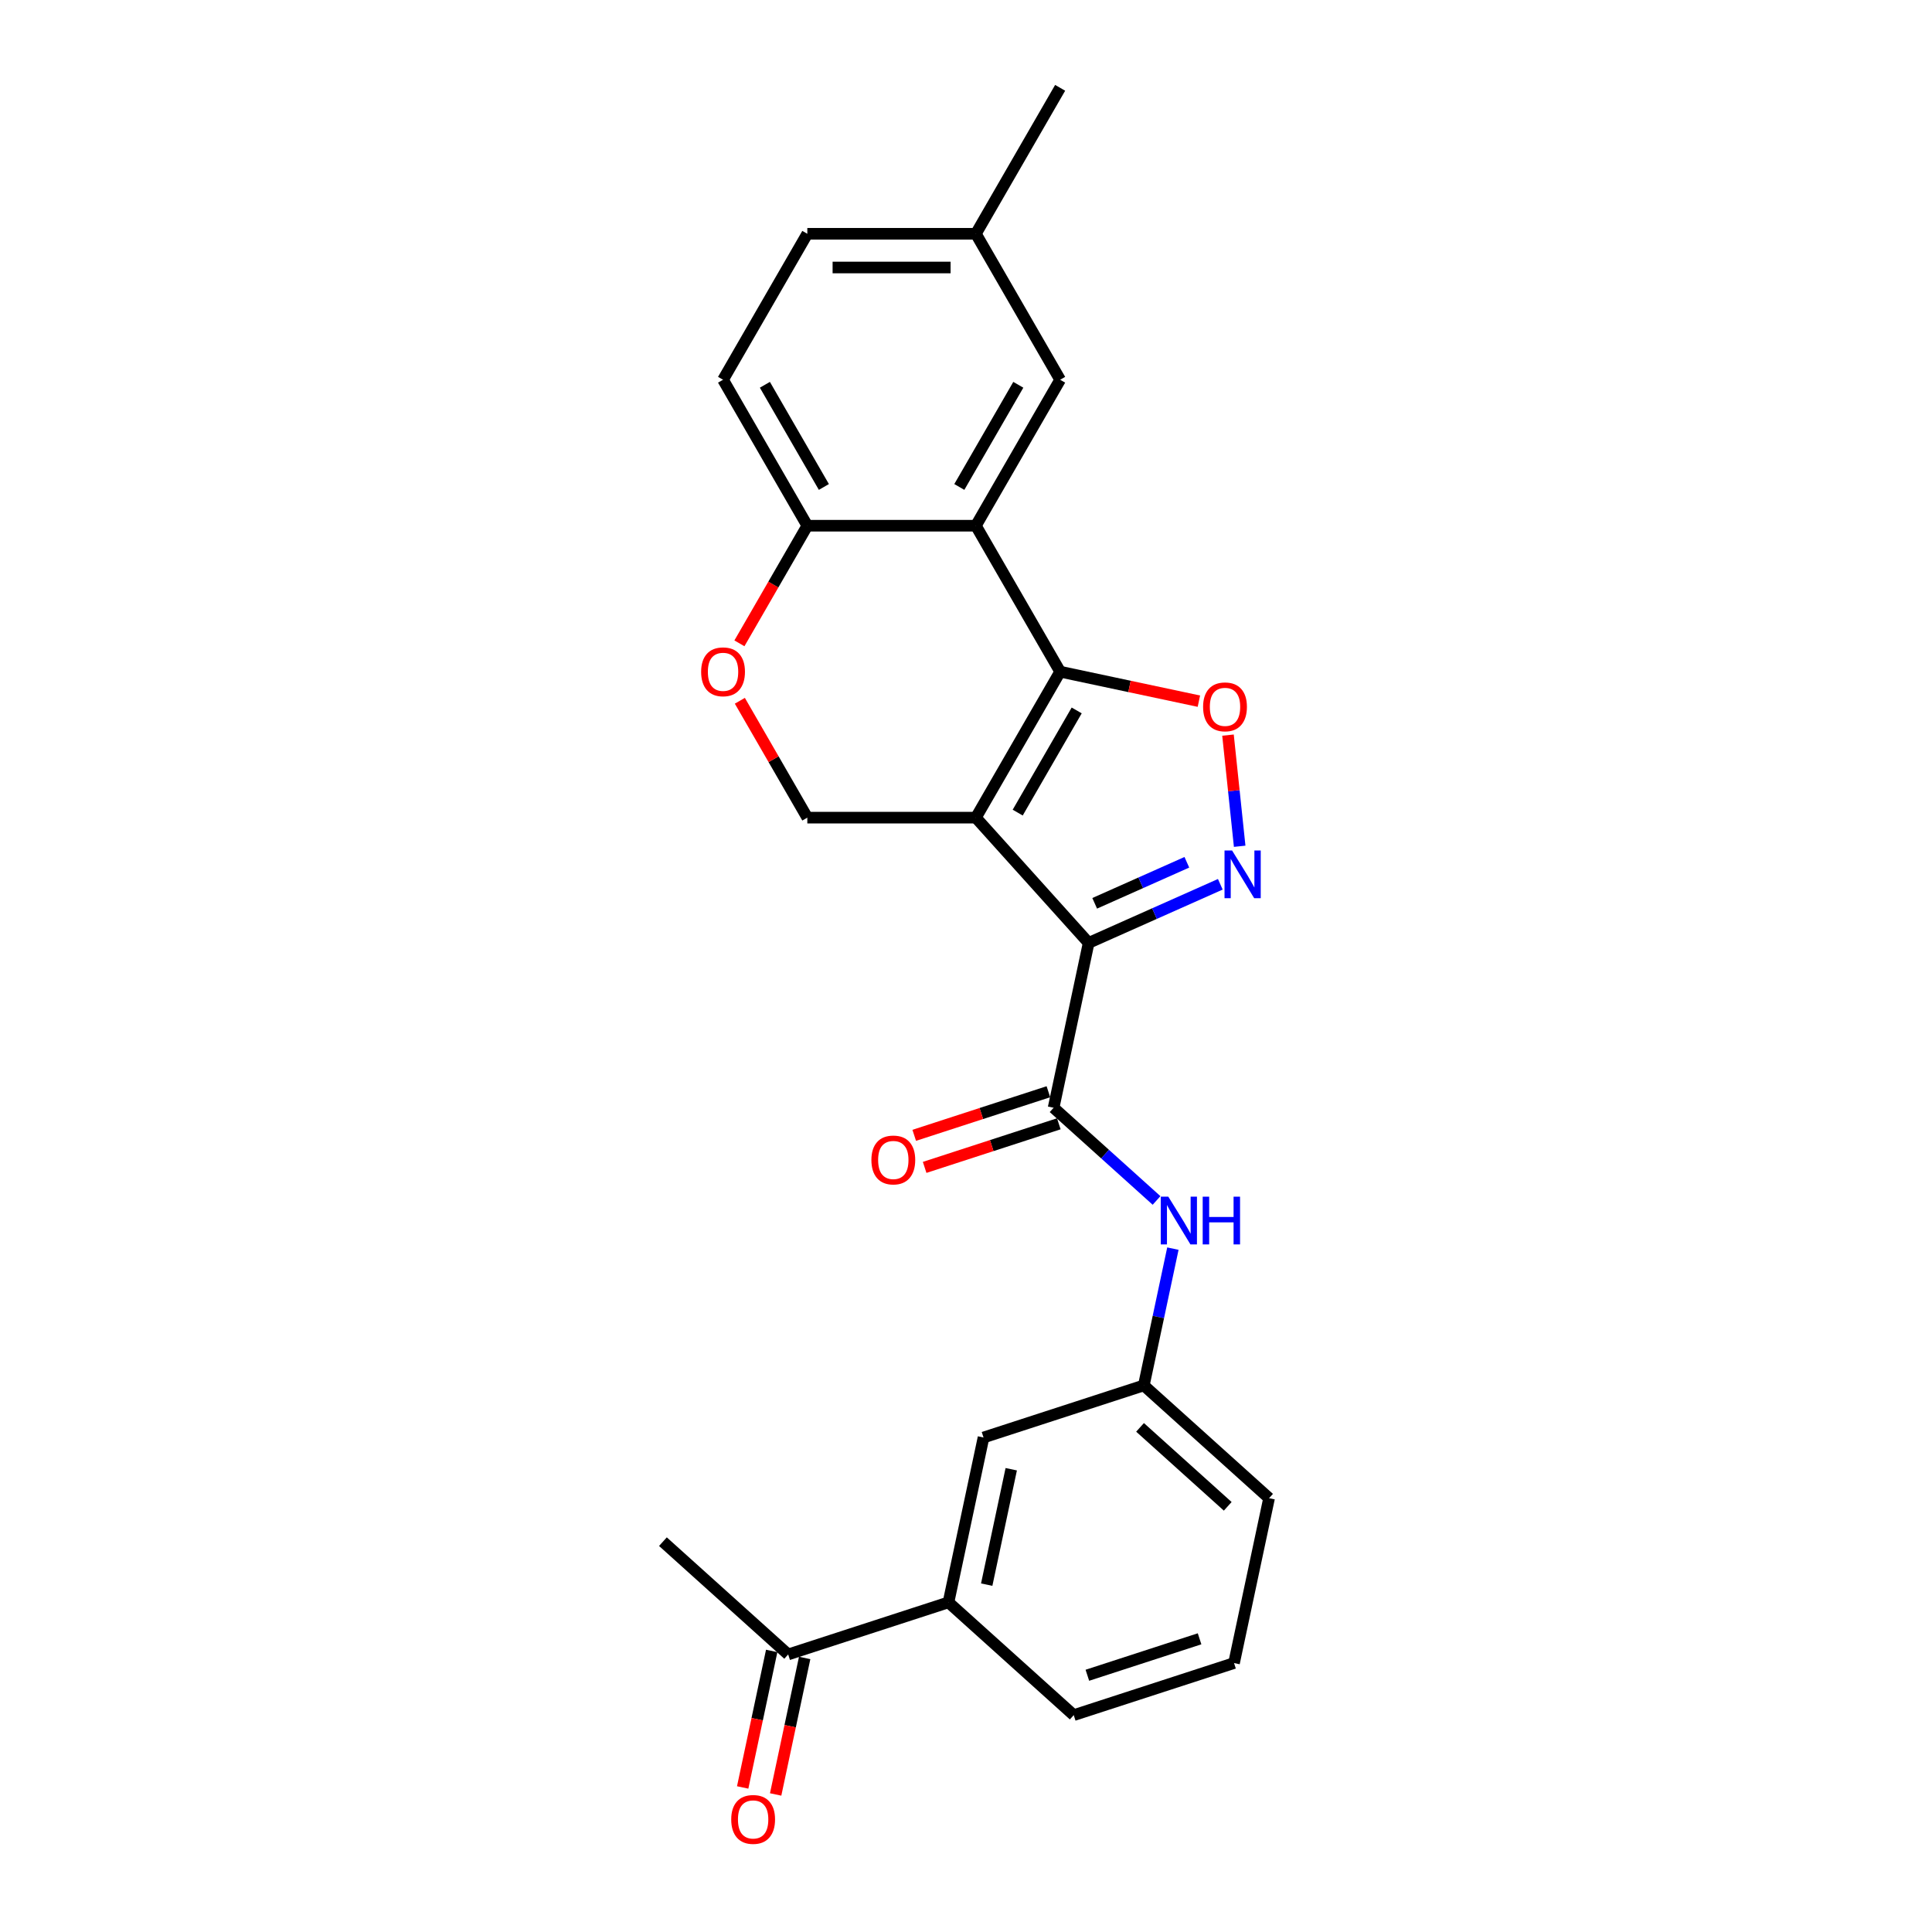 <?xml version='1.0' encoding='iso-8859-1'?>
<svg version='1.1' baseProfile='full'
              xmlns='http://www.w3.org/2000/svg'
                      xmlns:rdkit='http://www.rdkit.org/xml'
                      xmlns:xlink='http://www.w3.org/1999/xlink'
                  xml:space='preserve'
width='1000px' height='1000px' viewBox='0 0 1000 1000'>
<!-- END OF HEADER -->
<rect style='opacity:1.0;fill:#FFFFFF;stroke:none' width='1000' height='1000' x='0' y='0'> </rect>
<path class='bond-0' d='M 505.109,423.213 L 563.483,488.045' style='fill:none;fill-rule:evenodd;stroke:#000000;stroke-width:6px;stroke-linecap:butt;stroke-linejoin:miter;stroke-opacity:1' />
<path class='bond-1' d='M 505.109,423.213 L 548.729,347.661' style='fill:none;fill-rule:evenodd;stroke:#000000;stroke-width:6px;stroke-linecap:butt;stroke-linejoin:miter;stroke-opacity:1' />
<path class='bond-1' d='M 526.762,420.604 L 557.296,367.718' style='fill:none;fill-rule:evenodd;stroke:#000000;stroke-width:6px;stroke-linecap:butt;stroke-linejoin:miter;stroke-opacity:1' />
<path class='bond-6' d='M 505.109,423.213 L 417.869,423.213' style='fill:none;fill-rule:evenodd;stroke:#000000;stroke-width:6px;stroke-linecap:butt;stroke-linejoin:miter;stroke-opacity:1' />
<path class='bond-2' d='M 563.483,488.045 L 597.557,472.874' style='fill:none;fill-rule:evenodd;stroke:#000000;stroke-width:6px;stroke-linecap:butt;stroke-linejoin:miter;stroke-opacity:1' />
<path class='bond-2' d='M 597.557,472.874 L 631.63,457.704' style='fill:none;fill-rule:evenodd;stroke:#0000FF;stroke-width:6px;stroke-linecap:butt;stroke-linejoin:miter;stroke-opacity:1' />
<path class='bond-2' d='M 566.609,467.554 L 590.46,456.935' style='fill:none;fill-rule:evenodd;stroke:#000000;stroke-width:6px;stroke-linecap:butt;stroke-linejoin:miter;stroke-opacity:1' />
<path class='bond-2' d='M 590.46,456.935 L 614.311,446.315' style='fill:none;fill-rule:evenodd;stroke:#0000FF;stroke-width:6px;stroke-linecap:butt;stroke-linejoin:miter;stroke-opacity:1' />
<path class='bond-5' d='M 563.483,488.045 L 545.345,573.378' style='fill:none;fill-rule:evenodd;stroke:#000000;stroke-width:6px;stroke-linecap:butt;stroke-linejoin:miter;stroke-opacity:1' />
<path class='bond-3' d='M 548.729,347.661 L 584.634,355.293' style='fill:none;fill-rule:evenodd;stroke:#000000;stroke-width:6px;stroke-linecap:butt;stroke-linejoin:miter;stroke-opacity:1' />
<path class='bond-3' d='M 584.634,355.293 L 620.54,362.925' style='fill:none;fill-rule:evenodd;stroke:#FF0000;stroke-width:6px;stroke-linecap:butt;stroke-linejoin:miter;stroke-opacity:1' />
<path class='bond-4' d='M 548.729,347.661 L 505.109,272.11' style='fill:none;fill-rule:evenodd;stroke:#000000;stroke-width:6px;stroke-linecap:butt;stroke-linejoin:miter;stroke-opacity:1' />
<path class='bond-25' d='M 641.653,438.027 L 638.63,409.259' style='fill:none;fill-rule:evenodd;stroke:#0000FF;stroke-width:6px;stroke-linecap:butt;stroke-linejoin:miter;stroke-opacity:1' />
<path class='bond-25' d='M 638.63,409.259 L 635.606,380.492' style='fill:none;fill-rule:evenodd;stroke:#FF0000;stroke-width:6px;stroke-linecap:butt;stroke-linejoin:miter;stroke-opacity:1' />
<path class='bond-11' d='M 505.109,272.11 L 548.729,196.558' style='fill:none;fill-rule:evenodd;stroke:#000000;stroke-width:6px;stroke-linecap:butt;stroke-linejoin:miter;stroke-opacity:1' />
<path class='bond-11' d='M 496.541,252.053 L 527.075,199.167' style='fill:none;fill-rule:evenodd;stroke:#000000;stroke-width:6px;stroke-linecap:butt;stroke-linejoin:miter;stroke-opacity:1' />
<path class='bond-26' d='M 505.109,272.11 L 417.869,272.11' style='fill:none;fill-rule:evenodd;stroke:#000000;stroke-width:6px;stroke-linecap:butt;stroke-linejoin:miter;stroke-opacity:1' />
<path class='bond-8' d='M 545.345,573.378 L 571.986,597.365' style='fill:none;fill-rule:evenodd;stroke:#000000;stroke-width:6px;stroke-linecap:butt;stroke-linejoin:miter;stroke-opacity:1' />
<path class='bond-8' d='M 571.986,597.365 L 598.626,621.352' style='fill:none;fill-rule:evenodd;stroke:#0000FF;stroke-width:6px;stroke-linecap:butt;stroke-linejoin:miter;stroke-opacity:1' />
<path class='bond-13' d='M 542.649,565.081 L 507.926,576.363' style='fill:none;fill-rule:evenodd;stroke:#000000;stroke-width:6px;stroke-linecap:butt;stroke-linejoin:miter;stroke-opacity:1' />
<path class='bond-13' d='M 507.926,576.363 L 473.202,587.646' style='fill:none;fill-rule:evenodd;stroke:#FF0000;stroke-width:6px;stroke-linecap:butt;stroke-linejoin:miter;stroke-opacity:1' />
<path class='bond-13' d='M 548.041,581.675 L 513.317,592.957' style='fill:none;fill-rule:evenodd;stroke:#000000;stroke-width:6px;stroke-linecap:butt;stroke-linejoin:miter;stroke-opacity:1' />
<path class='bond-13' d='M 513.317,592.957 L 478.594,604.24' style='fill:none;fill-rule:evenodd;stroke:#FF0000;stroke-width:6px;stroke-linecap:butt;stroke-linejoin:miter;stroke-opacity:1' />
<path class='bond-7' d='M 417.869,423.213 L 400.406,392.966' style='fill:none;fill-rule:evenodd;stroke:#000000;stroke-width:6px;stroke-linecap:butt;stroke-linejoin:miter;stroke-opacity:1' />
<path class='bond-7' d='M 400.406,392.966 L 382.943,362.719' style='fill:none;fill-rule:evenodd;stroke:#FF0000;stroke-width:6px;stroke-linecap:butt;stroke-linejoin:miter;stroke-opacity:1' />
<path class='bond-9' d='M 382.721,332.988 L 400.295,302.549' style='fill:none;fill-rule:evenodd;stroke:#FF0000;stroke-width:6px;stroke-linecap:butt;stroke-linejoin:miter;stroke-opacity:1' />
<path class='bond-9' d='M 400.295,302.549 L 417.869,272.11' style='fill:none;fill-rule:evenodd;stroke:#000000;stroke-width:6px;stroke-linecap:butt;stroke-linejoin:miter;stroke-opacity:1' />
<path class='bond-14' d='M 607.088,646.286 L 599.563,681.686' style='fill:none;fill-rule:evenodd;stroke:#0000FF;stroke-width:6px;stroke-linecap:butt;stroke-linejoin:miter;stroke-opacity:1' />
<path class='bond-14' d='M 599.563,681.686 L 592.039,717.086' style='fill:none;fill-rule:evenodd;stroke:#000000;stroke-width:6px;stroke-linecap:butt;stroke-linejoin:miter;stroke-opacity:1' />
<path class='bond-17' d='M 417.869,272.11 L 374.249,196.558' style='fill:none;fill-rule:evenodd;stroke:#000000;stroke-width:6px;stroke-linecap:butt;stroke-linejoin:miter;stroke-opacity:1' />
<path class='bond-17' d='M 426.437,252.053 L 395.903,199.167' style='fill:none;fill-rule:evenodd;stroke:#000000;stroke-width:6px;stroke-linecap:butt;stroke-linejoin:miter;stroke-opacity:1' />
<path class='bond-10' d='M 490.931,829.377 L 509.069,744.044' style='fill:none;fill-rule:evenodd;stroke:#000000;stroke-width:6px;stroke-linecap:butt;stroke-linejoin:miter;stroke-opacity:1' />
<path class='bond-10' d='M 510.718,820.205 L 523.415,760.472' style='fill:none;fill-rule:evenodd;stroke:#000000;stroke-width:6px;stroke-linecap:butt;stroke-linejoin:miter;stroke-opacity:1' />
<path class='bond-12' d='M 490.931,829.377 L 407.961,856.336' style='fill:none;fill-rule:evenodd;stroke:#000000;stroke-width:6px;stroke-linecap:butt;stroke-linejoin:miter;stroke-opacity:1' />
<path class='bond-28' d='M 490.931,829.377 L 555.763,887.752' style='fill:none;fill-rule:evenodd;stroke:#000000;stroke-width:6px;stroke-linecap:butt;stroke-linejoin:miter;stroke-opacity:1' />
<path class='bond-18' d='M 548.729,196.558 L 505.109,121.006' style='fill:none;fill-rule:evenodd;stroke:#000000;stroke-width:6px;stroke-linecap:butt;stroke-linejoin:miter;stroke-opacity:1' />
<path class='bond-16' d='M 399.428,854.522 L 391.918,889.852' style='fill:none;fill-rule:evenodd;stroke:#000000;stroke-width:6px;stroke-linecap:butt;stroke-linejoin:miter;stroke-opacity:1' />
<path class='bond-16' d='M 391.918,889.852 L 384.409,925.181' style='fill:none;fill-rule:evenodd;stroke:#FF0000;stroke-width:6px;stroke-linecap:butt;stroke-linejoin:miter;stroke-opacity:1' />
<path class='bond-16' d='M 416.495,858.15 L 408.985,893.479' style='fill:none;fill-rule:evenodd;stroke:#000000;stroke-width:6px;stroke-linecap:butt;stroke-linejoin:miter;stroke-opacity:1' />
<path class='bond-16' d='M 408.985,893.479 L 401.475,928.809' style='fill:none;fill-rule:evenodd;stroke:#FF0000;stroke-width:6px;stroke-linecap:butt;stroke-linejoin:miter;stroke-opacity:1' />
<path class='bond-23' d='M 407.961,856.336 L 343.13,797.961' style='fill:none;fill-rule:evenodd;stroke:#000000;stroke-width:6px;stroke-linecap:butt;stroke-linejoin:miter;stroke-opacity:1' />
<path class='bond-15' d='M 592.039,717.086 L 509.069,744.044' style='fill:none;fill-rule:evenodd;stroke:#000000;stroke-width:6px;stroke-linecap:butt;stroke-linejoin:miter;stroke-opacity:1' />
<path class='bond-22' d='M 592.039,717.086 L 656.87,775.46' style='fill:none;fill-rule:evenodd;stroke:#000000;stroke-width:6px;stroke-linecap:butt;stroke-linejoin:miter;stroke-opacity:1' />
<path class='bond-22' d='M 590.089,738.808 L 635.471,779.67' style='fill:none;fill-rule:evenodd;stroke:#000000;stroke-width:6px;stroke-linecap:butt;stroke-linejoin:miter;stroke-opacity:1' />
<path class='bond-19' d='M 374.249,196.558 L 417.869,121.006' style='fill:none;fill-rule:evenodd;stroke:#000000;stroke-width:6px;stroke-linecap:butt;stroke-linejoin:miter;stroke-opacity:1' />
<path class='bond-24' d='M 505.109,121.006 L 548.729,45.455' style='fill:none;fill-rule:evenodd;stroke:#000000;stroke-width:6px;stroke-linecap:butt;stroke-linejoin:miter;stroke-opacity:1' />
<path class='bond-27' d='M 505.109,121.006 L 417.869,121.006' style='fill:none;fill-rule:evenodd;stroke:#000000;stroke-width:6px;stroke-linecap:butt;stroke-linejoin:miter;stroke-opacity:1' />
<path class='bond-27' d='M 492.023,138.454 L 430.955,138.454' style='fill:none;fill-rule:evenodd;stroke:#000000;stroke-width:6px;stroke-linecap:butt;stroke-linejoin:miter;stroke-opacity:1' />
<path class='bond-20' d='M 555.763,887.752 L 638.732,860.793' style='fill:none;fill-rule:evenodd;stroke:#000000;stroke-width:6px;stroke-linecap:butt;stroke-linejoin:miter;stroke-opacity:1' />
<path class='bond-20' d='M 562.816,867.114 L 620.895,848.243' style='fill:none;fill-rule:evenodd;stroke:#000000;stroke-width:6px;stroke-linecap:butt;stroke-linejoin:miter;stroke-opacity:1' />
<path class='bond-21' d='M 638.732,860.793 L 656.87,775.46' style='fill:none;fill-rule:evenodd;stroke:#000000;stroke-width:6px;stroke-linecap:butt;stroke-linejoin:miter;stroke-opacity:1' />
<path  class='atom-3' d='M 637.72 440.208
L 645.815 453.294
Q 646.618 454.585, 647.909 456.923
Q 649.2 459.261, 649.27 459.401
L 649.27 440.208
L 652.55 440.208
L 652.55 464.914
L 649.165 464.914
L 640.476 450.607
Q 639.464 448.932, 638.383 447.013
Q 637.336 445.093, 637.022 444.5
L 637.022 464.914
L 633.811 464.914
L 633.811 440.208
L 637.72 440.208
' fill='#0000FF'/>
<path  class='atom-4' d='M 622.721 365.869
Q 622.721 359.937, 625.652 356.622
Q 628.583 353.307, 634.062 353.307
Q 639.54 353.307, 642.472 356.622
Q 645.403 359.937, 645.403 365.869
Q 645.403 371.871, 642.437 375.291
Q 639.471 378.676, 634.062 378.676
Q 628.618 378.676, 625.652 375.291
Q 622.721 371.906, 622.721 365.869
M 634.062 375.884
Q 637.83 375.884, 639.854 373.372
Q 641.913 370.824, 641.913 365.869
Q 641.913 361.019, 639.854 358.576
Q 637.83 356.098, 634.062 356.098
Q 630.293 356.098, 628.234 358.541
Q 626.21 360.984, 626.21 365.869
Q 626.21 370.859, 628.234 373.372
Q 630.293 375.884, 634.062 375.884
' fill='#FF0000'/>
<path  class='atom-8' d='M 362.908 347.731
Q 362.908 341.799, 365.84 338.484
Q 368.771 335.169, 374.249 335.169
Q 379.728 335.169, 382.659 338.484
Q 385.591 341.799, 385.591 347.731
Q 385.591 353.733, 382.624 357.153
Q 379.658 360.538, 374.249 360.538
Q 368.806 360.538, 365.84 357.153
Q 362.908 353.768, 362.908 347.731
M 374.249 357.746
Q 378.018 357.746, 380.042 355.234
Q 382.101 352.686, 382.101 347.731
Q 382.101 342.881, 380.042 340.438
Q 378.018 337.96, 374.249 337.96
Q 370.481 337.96, 368.422 340.403
Q 366.398 342.846, 366.398 347.731
Q 366.398 352.721, 368.422 355.234
Q 370.481 357.746, 374.249 357.746
' fill='#FF0000'/>
<path  class='atom-9' d='M 604.716 619.399
L 612.812 632.485
Q 613.614 633.776, 614.905 636.114
Q 616.196 638.452, 616.266 638.592
L 616.266 619.399
L 619.546 619.399
L 619.546 644.106
L 616.162 644.106
L 607.473 629.798
Q 606.461 628.123, 605.379 626.204
Q 604.332 624.285, 604.018 623.691
L 604.018 644.106
L 600.807 644.106
L 600.807 619.399
L 604.716 619.399
' fill='#0000FF'/>
<path  class='atom-9' d='M 622.513 619.399
L 625.863 619.399
L 625.863 629.903
L 638.495 629.903
L 638.495 619.399
L 641.845 619.399
L 641.845 644.106
L 638.495 644.106
L 638.495 632.695
L 625.863 632.695
L 625.863 644.106
L 622.513 644.106
L 622.513 619.399
' fill='#0000FF'/>
<path  class='atom-14' d='M 451.034 600.406
Q 451.034 594.474, 453.966 591.159
Q 456.897 587.844, 462.376 587.844
Q 467.854 587.844, 470.785 591.159
Q 473.717 594.474, 473.717 600.406
Q 473.717 606.408, 470.751 609.828
Q 467.784 613.213, 462.376 613.213
Q 456.932 613.213, 453.966 609.828
Q 451.034 606.443, 451.034 600.406
M 462.376 610.421
Q 466.144 610.421, 468.168 607.909
Q 470.227 605.361, 470.227 600.406
Q 470.227 595.555, 468.168 593.113
Q 466.144 590.635, 462.376 590.635
Q 458.607 590.635, 456.548 593.078
Q 454.524 595.521, 454.524 600.406
Q 454.524 605.396, 456.548 607.909
Q 458.607 610.421, 462.376 610.421
' fill='#FF0000'/>
<path  class='atom-17' d='M 378.482 941.739
Q 378.482 935.806, 381.413 932.491
Q 384.344 929.176, 389.823 929.176
Q 395.302 929.176, 398.233 932.491
Q 401.164 935.806, 401.164 941.739
Q 401.164 947.741, 398.198 951.161
Q 395.232 954.545, 389.823 954.545
Q 384.379 954.545, 381.413 951.161
Q 378.482 947.776, 378.482 941.739
M 389.823 951.754
Q 393.592 951.754, 395.616 949.241
Q 397.675 946.694, 397.675 941.739
Q 397.675 936.888, 395.616 934.445
Q 393.592 931.968, 389.823 931.968
Q 386.054 931.968, 383.995 934.411
Q 381.971 936.853, 381.971 941.739
Q 381.971 946.729, 383.995 949.241
Q 386.054 951.754, 389.823 951.754
' fill='#FF0000'/>
</svg>
